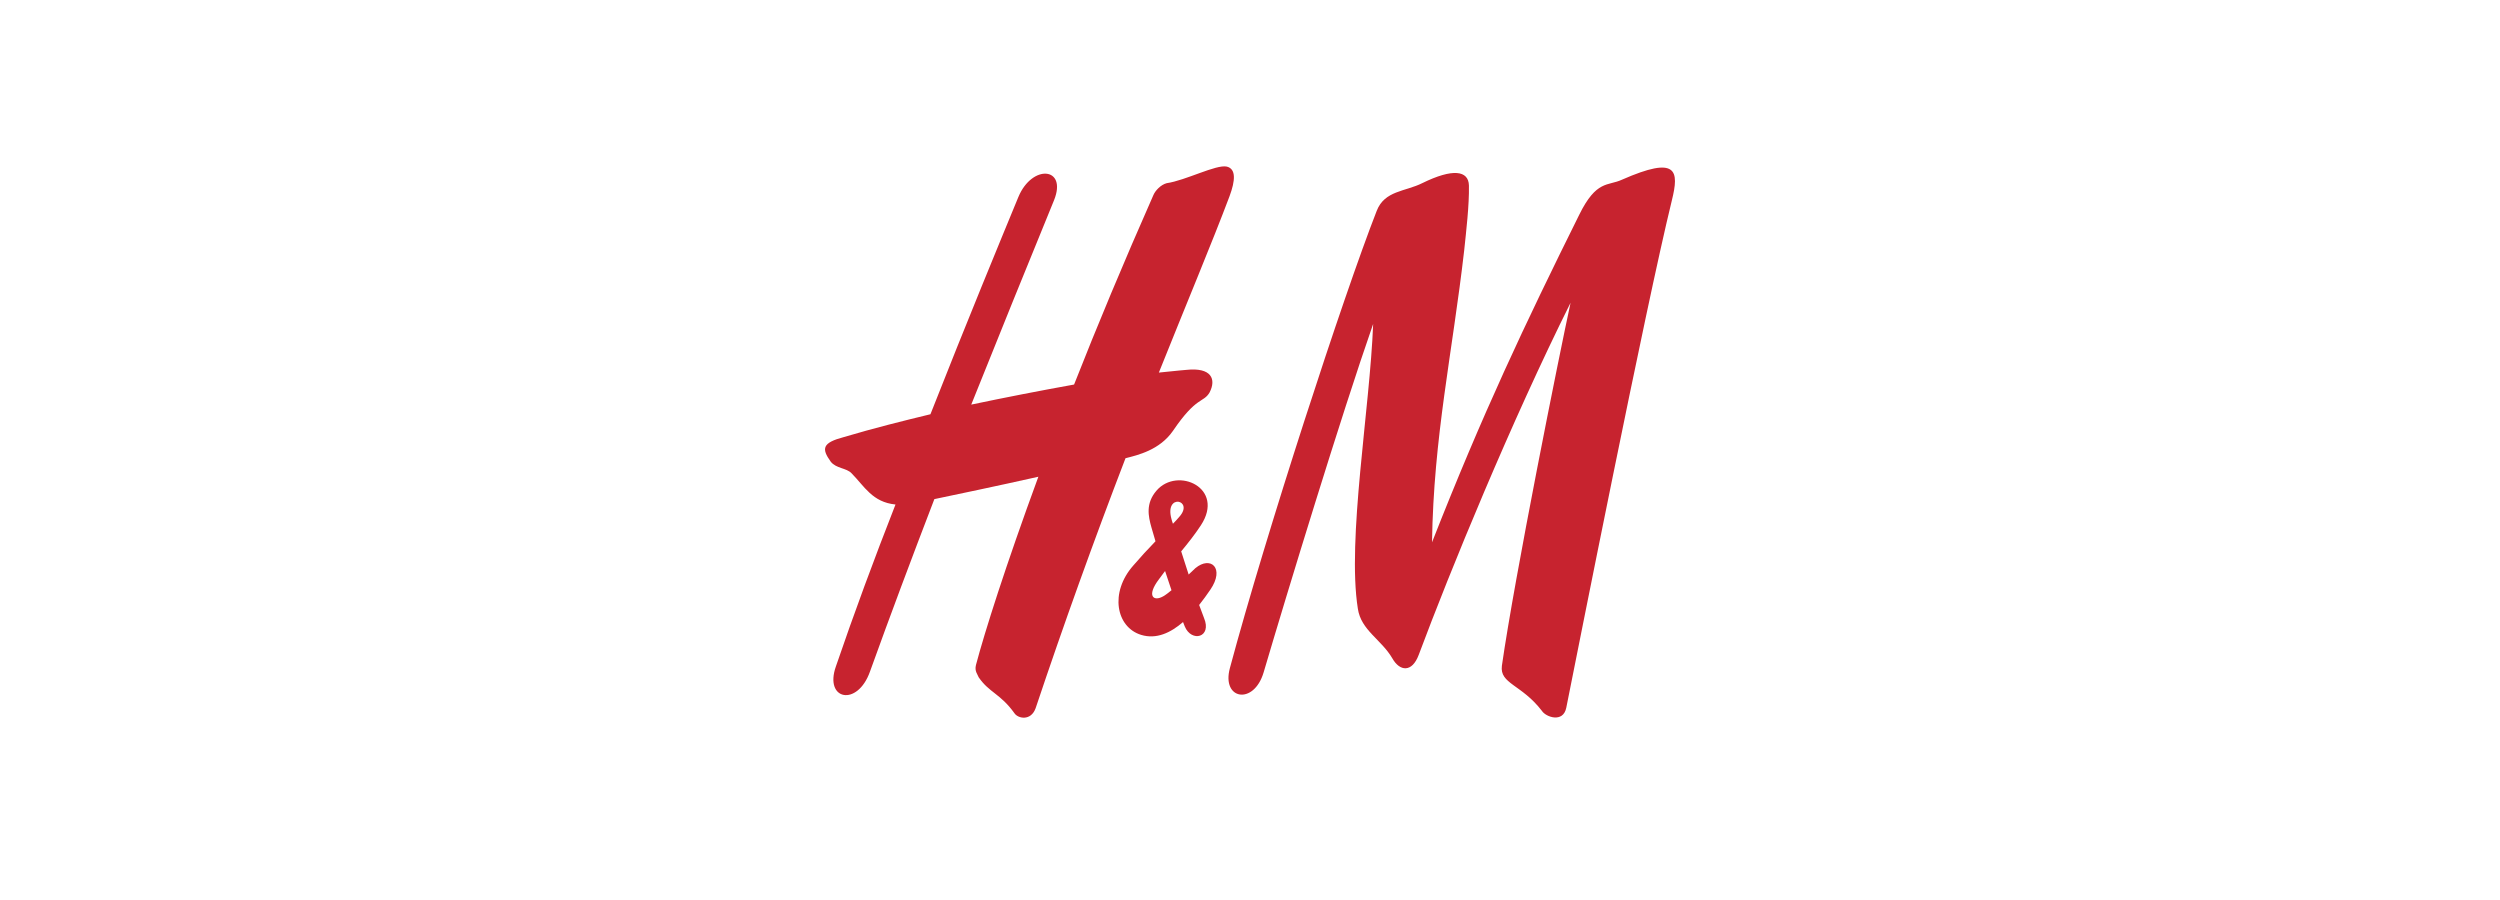 <svg width="200" height="72" viewBox="0 0 200 72" fill="none" xmlns="http://www.w3.org/2000/svg">
<path fill-rule="evenodd" clip-rule="evenodd" d="M113.777 14.653C116.226 13.45 117.482 13.635 117.514 14.838C117.545 16.412 117.293 18.511 117.136 20.023C116.195 28.232 114.687 34.929 114.562 43.385C118.612 33.077 121.972 25.979 126.337 17.184C127.718 14.375 128.628 14.9 129.759 14.375C134.186 12.431 134.343 13.634 133.746 16.042C131.612 24.776 126.148 52.396 125.301 56.625C125.049 57.859 123.668 57.365 123.354 56.872C121.721 54.742 119.962 54.711 120.151 53.261C121.156 46.225 124.735 28.418 125.646 24.22C120.904 33.725 116.006 45.669 113.495 52.396C112.961 53.816 111.988 53.724 111.391 52.674C110.512 51.162 108.879 50.421 108.628 48.693C107.749 43.169 109.601 32.614 109.852 25.917C107.309 33.2 102.976 47.397 101.092 53.785C100.308 56.439 97.702 55.976 98.392 53.445C101.281 42.675 107.467 23.695 110.135 16.874C110.763 15.24 112.426 15.332 113.777 14.653ZM98.141 13.327C97.293 13.142 94.844 14.438 93.337 14.654C92.866 14.778 92.426 15.24 92.27 15.61C89.883 21.011 87.748 26.134 85.927 30.763C83.177 31.258 80.435 31.793 77.7 32.368C79.93 26.813 82.159 21.289 84.326 16.011C85.393 13.357 82.568 13.11 81.468 15.764C80.055 19.19 77.386 25.639 74.435 33.14C72.268 33.664 69.913 34.251 67.527 34.96C65.769 35.423 65.706 35.886 66.46 36.936C66.899 37.491 67.716 37.429 68.124 37.862C69.16 38.91 69.788 40.176 71.64 40.361C69.945 44.682 68.312 49.095 66.868 53.323C65.926 56.008 68.594 56.563 69.599 53.724C71.232 49.188 72.959 44.589 74.749 39.929C76.225 39.62 79.773 38.88 83.069 38.139C80.463 45.237 78.768 50.576 78.077 53.199C77.952 53.693 78.203 53.94 78.296 54.186C79.145 55.421 80.024 55.483 81.154 57.057C81.437 57.489 82.472 57.705 82.85 56.656C85.1 49.94 87.498 43.272 90.04 36.658C91.013 36.411 92.772 36.009 93.839 34.466C95.723 31.689 96.257 32.245 96.759 31.411C97.324 30.331 96.916 29.374 94.907 29.59C94.907 29.59 94.153 29.652 92.709 29.806C94.969 24.159 96.98 19.375 98.361 15.703C98.831 14.438 98.895 13.511 98.141 13.327Z" fill="#C7232F"/>
<path fill-rule="evenodd" clip-rule="evenodd" d="M95.932 48.398C96.259 47.991 96.555 47.57 96.822 47.182C98.012 45.452 96.854 44.435 95.629 45.454C95.454 45.611 95.273 45.784 95.092 45.963C94.891 45.345 94.692 44.728 94.495 44.109C95.056 43.433 95.602 42.739 96.068 42.028C98.036 39.028 94.185 37.306 92.52 39.251C91.642 40.27 91.861 41.288 92.112 42.183C92.185 42.452 92.298 42.836 92.439 43.302C91.828 43.929 91.238 44.574 90.668 45.237C88.753 47.398 89.285 50.18 91.296 50.792C92.508 51.162 93.652 50.623 94.643 49.764C94.691 49.887 94.737 50.003 94.781 50.114C95.315 51.41 96.98 51.009 96.32 49.435C96.214 49.17 96.081 48.815 95.932 48.398ZM93.206 45.679C93.369 46.183 93.544 46.712 93.719 47.219C93.5 47.398 93.278 47.58 93.054 47.707C92.276 48.15 91.704 47.676 92.709 46.349C92.873 46.12 93.041 45.898 93.206 45.679ZM93.835 41.9C93.777 41.756 93.744 41.615 93.713 41.504C93.15 39.435 95.562 39.988 94.342 41.349C94.169 41.542 94.011 41.733 93.835 41.9Z" fill="#C7232F"/>
</svg>
